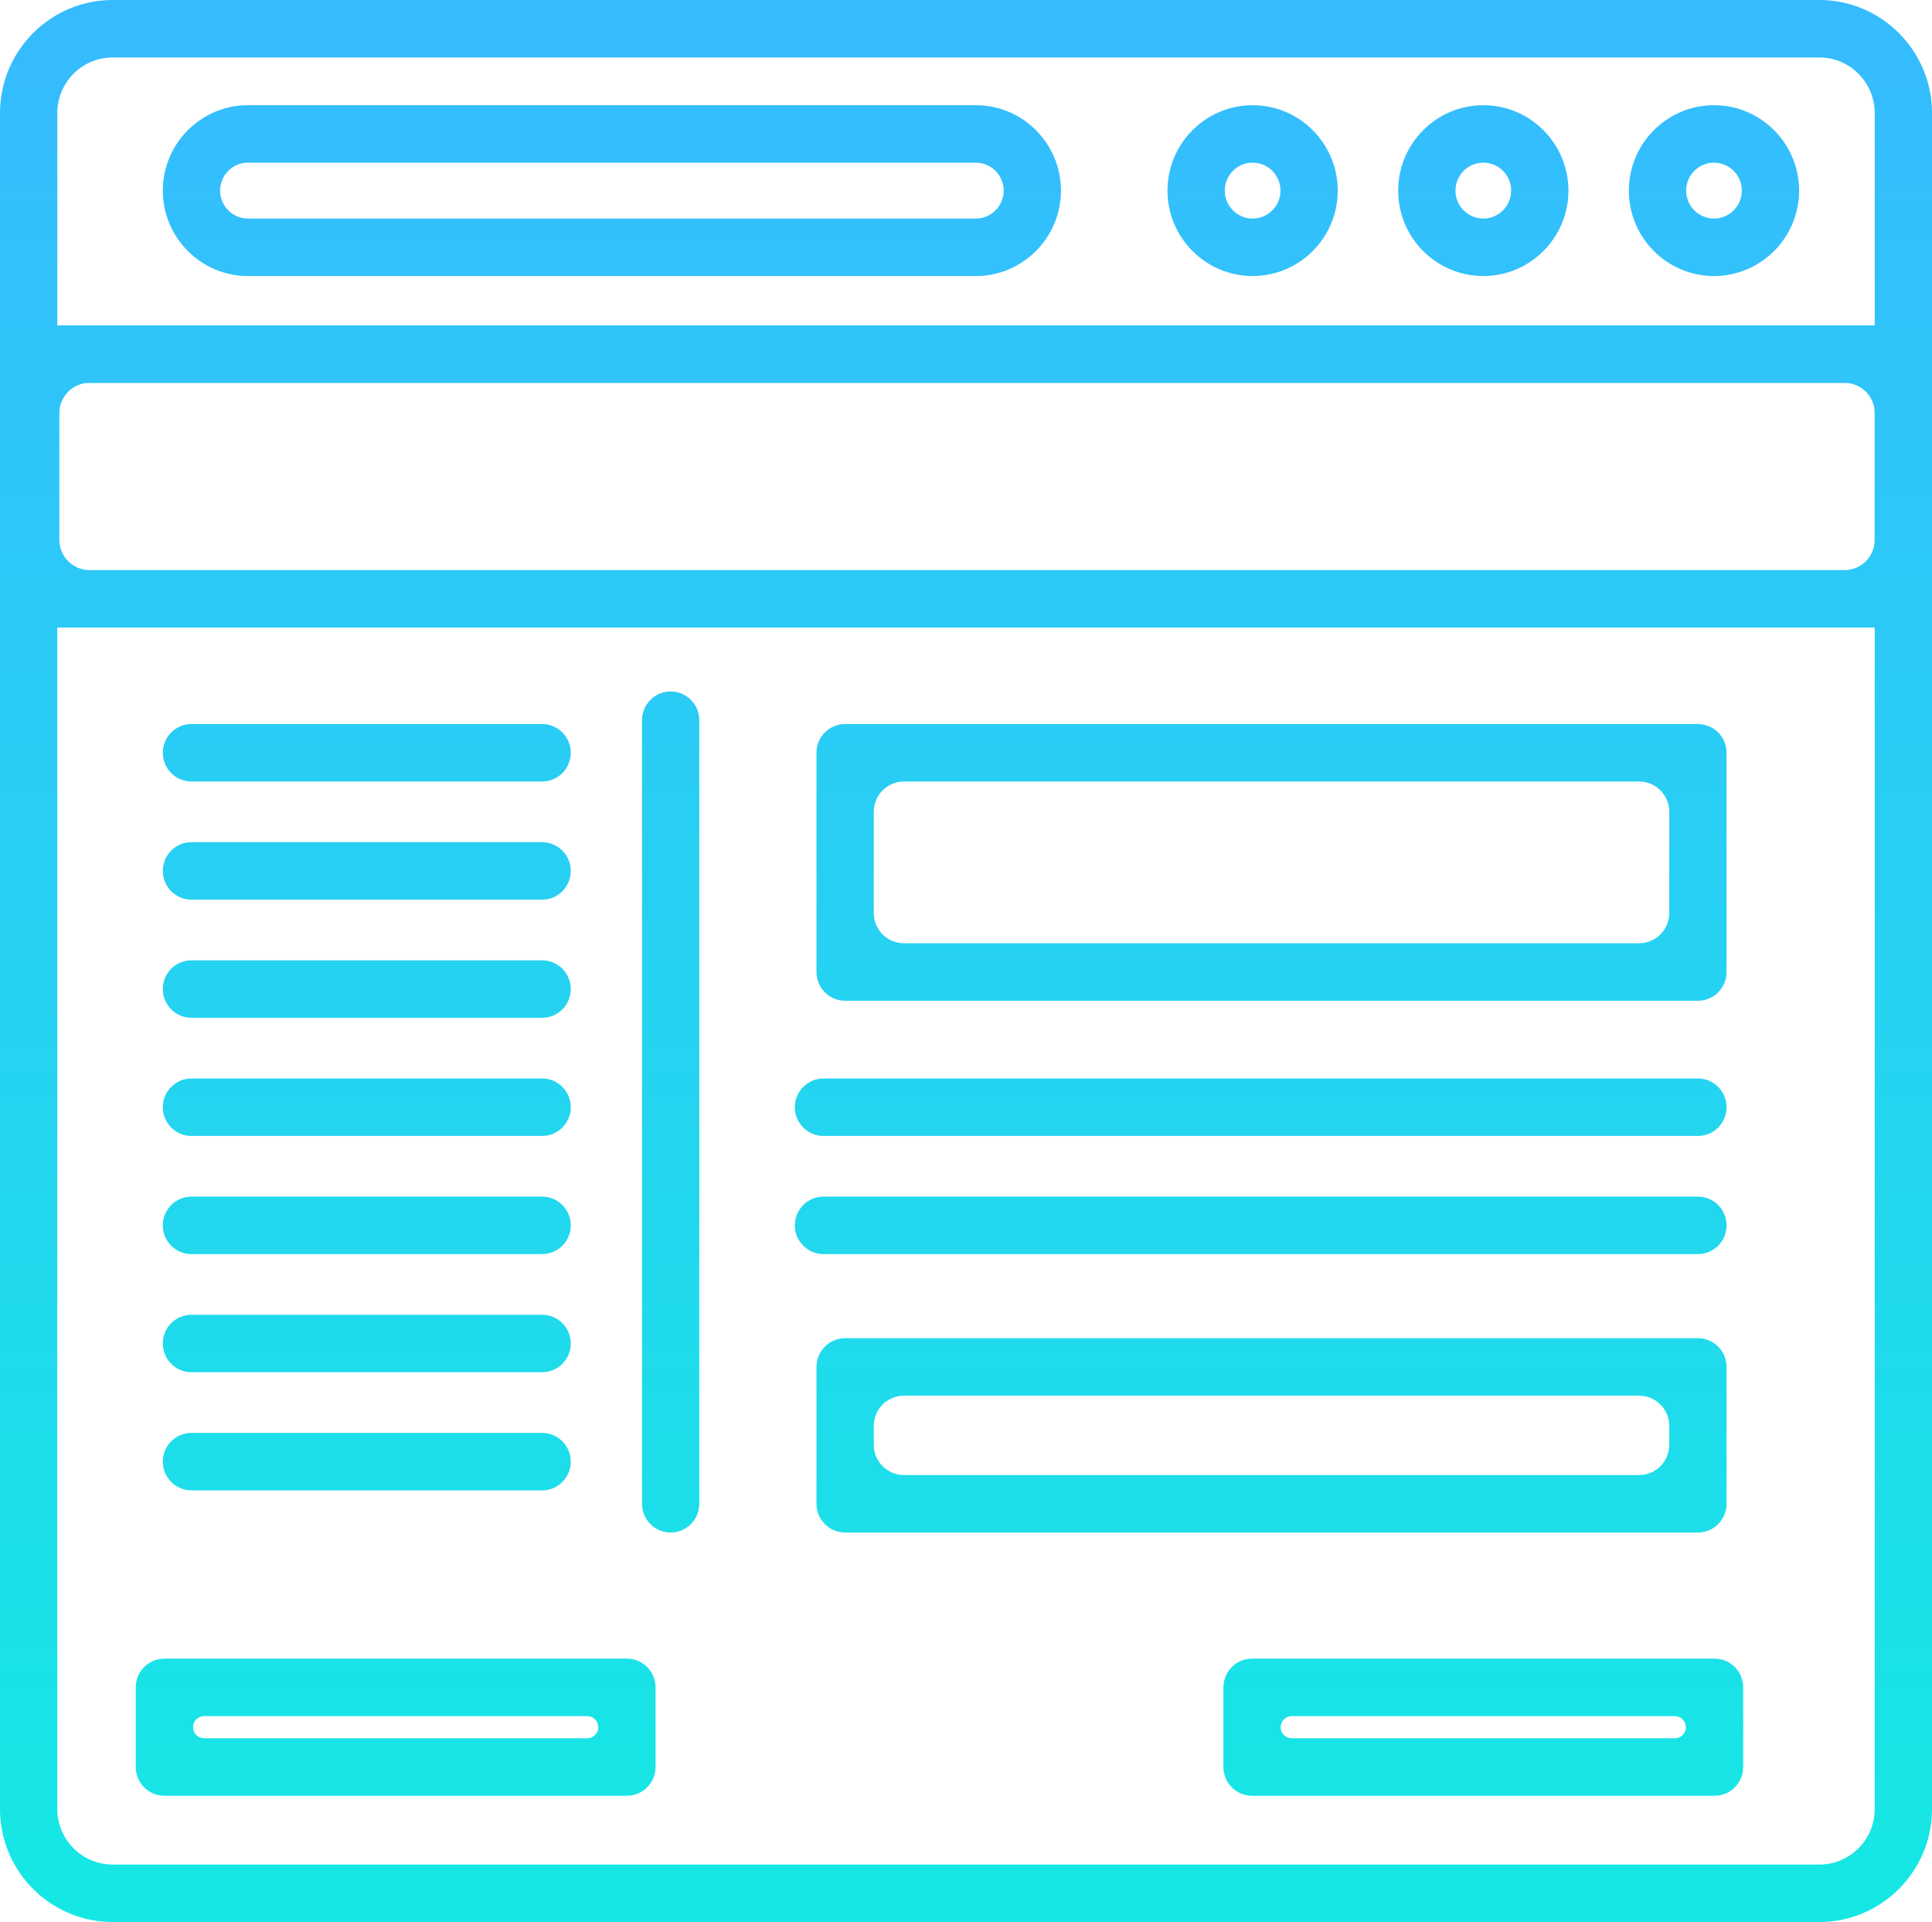 <svg width="386" height="384" viewBox="0 0 386 384" fill="none" xmlns="http://www.w3.org/2000/svg">
<path d="M363.492 0H22.508C10.096 0 0 10.131 0 22.584V361.416C0 373.869 10.096 384 22.508 384H363.492C375.904 384 386 373.87 386 361.417V22.584C386 10.131 375.904 0 363.492 0ZM374.555 361.417C374.555 361.417 374.555 361.417 374.555 361.417C374.555 367.538 369.592 372.518 363.491 372.518H22.508C16.408 372.518 11.444 367.538 11.444 361.417V22.584C11.444 16.463 16.407 11.483 22.508 11.483H363.492C369.592 11.483 374.556 16.463 374.556 22.584V361.417C374.556 361.417 374.556 361.417 374.556 361.417L374.555 361.417Z" fill="url(#paint0_linear)"/>
<path d="M380.278 65.001H6.901C3.739 65.001 1.178 67.572 1.178 70.743C1.178 73.913 3.739 76.484 6.901 76.484H380.278C383.439 76.484 386 73.913 386 70.743C386 67.572 383.439 65.001 380.278 65.001Z" fill="url(#paint1_linear)"/>
<path d="M342.442 21.017C333.064 21.017 325.434 28.672 325.434 38.082C325.434 47.492 333.064 55.147 342.442 55.147C351.819 55.147 359.449 47.492 359.449 38.082C359.449 28.672 351.819 21.017 342.442 21.017ZM342.442 43.665C339.375 43.665 336.878 41.161 336.878 38.083C336.878 35.005 339.373 32.501 342.442 32.501C345.51 32.501 348.005 35.005 348.005 38.083C348.005 41.16 345.508 43.665 342.442 43.665Z" fill="url(#paint2_linear)"/>
<path d="M296.354 21.017C286.976 21.017 279.346 28.672 279.346 38.082C279.346 47.492 286.976 55.147 296.354 55.147C305.732 55.147 313.361 47.492 313.361 38.082C313.361 28.672 305.732 21.017 296.354 21.017ZM296.354 43.665C293.287 43.665 290.791 41.161 290.791 38.083C290.791 35.005 293.285 32.501 296.354 32.501C299.422 32.501 301.917 35.005 301.917 38.083C301.916 41.16 299.421 43.665 296.354 43.665Z" fill="url(#paint3_linear)"/>
<path d="M250.265 21.017C240.887 21.017 233.258 28.672 233.258 38.082C233.258 47.492 240.887 55.147 250.265 55.147C259.643 55.147 267.273 47.492 267.273 38.082C267.273 28.672 259.642 21.017 250.265 21.017ZM250.265 43.665C247.198 43.665 244.702 41.161 244.702 38.083C244.702 35.005 247.197 32.501 250.265 32.501C253.332 32.501 255.828 35.005 255.828 38.083C255.828 41.16 253.332 43.665 250.265 43.665Z" fill="url(#paint4_linear)"/>
<path d="M194.964 21.017H49.538C40.16 21.017 32.53 28.672 32.53 38.082C32.53 47.492 40.16 55.147 49.538 55.147H194.963C204.341 55.147 211.971 47.492 211.971 38.082C211.971 28.672 204.342 21.017 194.964 21.017ZM194.964 43.665H49.538C46.471 43.665 43.975 41.161 43.975 38.083C43.975 35.005 46.469 32.501 49.538 32.501H194.964C198.031 32.501 200.527 35.005 200.527 38.083C200.527 41.16 198.032 43.665 194.964 43.665Z" fill="url(#paint5_linear)"/>
<path d="M380.278 65.001H6.138C2.976 65.001 0.415 67.572 0.415 70.743V119.642C0.415 122.814 2.976 125.384 6.138 125.384H380.278C383.439 125.384 386 122.814 386 119.642V70.743C386 67.572 383.439 65.001 380.278 65.001ZM374.555 107.849C374.555 111.192 371.855 113.901 368.524 113.901H17.891C14.56 113.901 11.86 111.192 11.86 107.849V82.536C11.86 79.194 14.56 76.485 17.891 76.485H368.524C371.855 76.485 374.555 79.194 374.555 82.536V107.849Z" fill="url(#paint6_linear)"/>
<path d="M342.556 331.376H250.151C246.99 331.376 244.429 333.946 244.429 337.117V353.03C244.429 356.201 246.99 358.772 250.151 358.772H342.556C345.717 358.772 348.278 356.201 348.278 353.03V337.117C348.278 333.946 345.717 331.376 342.556 331.376ZM336.832 345.074C336.832 346.297 335.844 347.289 334.625 347.289H258.08C256.861 347.289 255.873 346.297 255.873 345.074C255.873 343.851 256.861 342.859 258.08 342.859H334.625C335.844 342.859 336.832 343.851 336.832 345.074Z" fill="url(#paint7_linear)"/>
<path d="M125.252 331.376H32.847C29.686 331.376 27.125 333.946 27.125 337.117V353.03C27.125 356.201 29.686 358.772 32.847 358.772H125.252C128.413 358.772 130.974 356.201 130.974 353.03V337.117C130.974 333.946 128.413 331.376 125.252 331.376ZM119.53 345.074C119.53 346.297 118.541 347.289 117.322 347.289H40.777C39.558 347.289 38.57 346.297 38.57 345.074C38.57 343.851 39.558 342.859 40.777 342.859H117.322C118.541 342.859 119.53 343.851 119.53 345.074Z" fill="url(#paint8_linear)"/>
<path d="M133.992 138.147C130.831 138.147 128.27 140.717 128.27 143.888V300.436C128.27 303.607 130.831 306.178 133.992 306.178C137.153 306.178 139.714 303.607 139.714 300.436V143.889C139.714 140.718 137.153 138.147 133.992 138.147Z" fill="url(#paint9_linear)"/>
<path d="M339.233 267.356H168.849C165.687 267.356 163.126 269.927 163.126 273.098V300.436C163.126 303.607 165.687 306.178 168.849 306.178H339.233C342.394 306.178 344.955 303.607 344.955 300.436V273.098C344.955 269.927 342.394 267.356 339.233 267.356ZM333.511 288.643C333.511 291.986 330.811 294.695 327.48 294.695H180.602C177.271 294.695 174.571 291.986 174.571 288.643V284.891C174.571 281.549 177.271 278.84 180.602 278.84H327.48C330.811 278.84 333.511 281.549 333.511 284.891V288.643Z" fill="url(#paint10_linear)"/>
<path d="M339.233 144.655H168.849C165.687 144.655 163.126 147.226 163.126 150.397V194.196C163.126 197.367 165.687 199.937 168.849 199.937H339.233C342.394 199.937 344.955 197.367 344.955 194.196V150.397C344.955 147.226 342.394 144.655 339.233 144.655ZM333.511 182.402C333.511 185.744 330.811 188.454 327.48 188.454H180.602C177.271 188.454 174.571 185.744 174.571 182.402V162.19C174.571 158.848 177.271 156.138 180.602 156.138H327.48C330.811 156.138 333.511 158.848 333.511 162.19V182.402Z" fill="url(#paint11_linear)"/>
<path d="M108.313 144.655H38.252C35.091 144.655 32.53 147.226 32.53 150.397C32.53 153.568 35.091 156.138 38.252 156.138H108.313C111.474 156.138 114.035 153.568 114.035 150.397C114.035 147.226 111.474 144.655 108.313 144.655Z" fill="url(#paint12_linear)"/>
<path d="M108.313 168.259H38.252C35.091 168.259 32.53 170.829 32.53 174C32.53 177.171 35.091 179.742 38.252 179.742H108.313C111.474 179.742 114.035 177.171 114.035 174C114.035 170.829 111.474 168.259 108.313 168.259Z" fill="url(#paint13_linear)"/>
<path d="M108.313 191.863H38.252C35.091 191.863 32.53 194.433 32.53 197.605C32.53 200.776 35.091 203.346 38.252 203.346H108.313C111.474 203.346 114.035 200.776 114.035 197.605C114.035 194.433 111.474 191.863 108.313 191.863Z" fill="url(#paint14_linear)"/>
<path d="M108.313 215.467H38.252C35.091 215.467 32.53 218.038 32.53 221.209C32.53 224.38 35.091 226.95 38.252 226.95H108.313C111.474 226.95 114.035 224.38 114.035 221.209C114.035 218.038 111.474 215.467 108.313 215.467Z" fill="url(#paint15_linear)"/>
<path d="M108.313 239.071H38.252C35.091 239.071 32.53 241.641 32.53 244.812C32.53 247.983 35.091 250.554 38.252 250.554H108.313C111.474 250.554 114.035 247.983 114.035 244.812C114.035 241.642 111.474 239.071 108.313 239.071Z" fill="url(#paint16_linear)"/>
<path d="M108.313 262.675H38.252C35.091 262.675 32.53 265.246 32.53 268.417C32.53 271.588 35.091 274.158 38.252 274.158H108.313C111.474 274.158 114.035 271.588 114.035 268.417C114.035 265.246 111.474 262.675 108.313 262.675Z" fill="url(#paint17_linear)"/>
<path d="M108.313 286.279H38.252C35.091 286.279 32.53 288.85 32.53 292.021C32.53 295.192 35.091 297.762 38.252 297.762H108.313C111.474 297.762 114.035 295.192 114.035 292.021C114.035 288.851 111.474 286.279 108.313 286.279Z" fill="url(#paint18_linear)"/>
<path d="M339.233 215.467H164.526C161.365 215.467 158.804 218.038 158.804 221.209C158.804 224.38 161.365 226.95 164.526 226.95H339.233C342.394 226.95 344.955 224.38 344.955 221.209C344.955 218.038 342.394 215.467 339.233 215.467Z" fill="url(#paint19_linear)"/>
<path d="M339.233 239.071H164.526C161.365 239.071 158.804 241.641 158.804 244.812C158.804 247.983 161.365 250.554 164.526 250.554H339.233C342.394 250.554 344.955 247.983 344.955 244.812C344.955 241.642 342.394 239.071 339.233 239.071Z" fill="url(#paint20_linear)"/>
<defs>
<linearGradient id="paint0_linear" x1="193" y1="0" x2="193" y2="384" gradientUnits="userSpaceOnUse">
<stop stop-color="#36BBFF"/>
<stop offset="1" stop-color="#15E8E4"/>
</linearGradient>
<linearGradient id="paint1_linear" x1="193" y1="0" x2="193" y2="384" gradientUnits="userSpaceOnUse">
<stop stop-color="#36BBFF"/>
<stop offset="1" stop-color="#15E8E4"/>
</linearGradient>
<linearGradient id="paint2_linear" x1="193" y1="0" x2="193" y2="384" gradientUnits="userSpaceOnUse">
<stop stop-color="#36BBFF"/>
<stop offset="1" stop-color="#15E8E4"/>
</linearGradient>
<linearGradient id="paint3_linear" x1="193" y1="0" x2="193" y2="384" gradientUnits="userSpaceOnUse">
<stop stop-color="#36BBFF"/>
<stop offset="1" stop-color="#15E8E4"/>
</linearGradient>
<linearGradient id="paint4_linear" x1="193" y1="0" x2="193" y2="384" gradientUnits="userSpaceOnUse">
<stop stop-color="#36BBFF"/>
<stop offset="1" stop-color="#15E8E4"/>
</linearGradient>
<linearGradient id="paint5_linear" x1="193" y1="0" x2="193" y2="384" gradientUnits="userSpaceOnUse">
<stop stop-color="#36BBFF"/>
<stop offset="1" stop-color="#15E8E4"/>
</linearGradient>
<linearGradient id="paint6_linear" x1="193" y1="0" x2="193" y2="384" gradientUnits="userSpaceOnUse">
<stop stop-color="#36BBFF"/>
<stop offset="1" stop-color="#15E8E4"/>
</linearGradient>
<linearGradient id="paint7_linear" x1="193" y1="0" x2="193" y2="384" gradientUnits="userSpaceOnUse">
<stop stop-color="#36BBFF"/>
<stop offset="1" stop-color="#15E8E4"/>
</linearGradient>
<linearGradient id="paint8_linear" x1="193" y1="0" x2="193" y2="384" gradientUnits="userSpaceOnUse">
<stop stop-color="#36BBFF"/>
<stop offset="1" stop-color="#15E8E4"/>
</linearGradient>
<linearGradient id="paint9_linear" x1="193" y1="0" x2="193" y2="384" gradientUnits="userSpaceOnUse">
<stop stop-color="#36BBFF"/>
<stop offset="1" stop-color="#15E8E4"/>
</linearGradient>
<linearGradient id="paint10_linear" x1="193" y1="0" x2="193" y2="384" gradientUnits="userSpaceOnUse">
<stop stop-color="#36BBFF"/>
<stop offset="1" stop-color="#15E8E4"/>
</linearGradient>
<linearGradient id="paint11_linear" x1="193" y1="0" x2="193" y2="384" gradientUnits="userSpaceOnUse">
<stop stop-color="#36BBFF"/>
<stop offset="1" stop-color="#15E8E4"/>
</linearGradient>
<linearGradient id="paint12_linear" x1="193" y1="0" x2="193" y2="384" gradientUnits="userSpaceOnUse">
<stop stop-color="#36BBFF"/>
<stop offset="1" stop-color="#15E8E4"/>
</linearGradient>
<linearGradient id="paint13_linear" x1="193" y1="0" x2="193" y2="384" gradientUnits="userSpaceOnUse">
<stop stop-color="#36BBFF"/>
<stop offset="1" stop-color="#15E8E4"/>
</linearGradient>
<linearGradient id="paint14_linear" x1="193" y1="0" x2="193" y2="384" gradientUnits="userSpaceOnUse">
<stop stop-color="#36BBFF"/>
<stop offset="1" stop-color="#15E8E4"/>
</linearGradient>
<linearGradient id="paint15_linear" x1="193" y1="0" x2="193" y2="384" gradientUnits="userSpaceOnUse">
<stop stop-color="#36BBFF"/>
<stop offset="1" stop-color="#15E8E4"/>
</linearGradient>
<linearGradient id="paint16_linear" x1="193" y1="0" x2="193" y2="384" gradientUnits="userSpaceOnUse">
<stop stop-color="#36BBFF"/>
<stop offset="1" stop-color="#15E8E4"/>
</linearGradient>
<linearGradient id="paint17_linear" x1="193" y1="0" x2="193" y2="384" gradientUnits="userSpaceOnUse">
<stop stop-color="#36BBFF"/>
<stop offset="1" stop-color="#15E8E4"/>
</linearGradient>
<linearGradient id="paint18_linear" x1="193" y1="0" x2="193" y2="384" gradientUnits="userSpaceOnUse">
<stop stop-color="#36BBFF"/>
<stop offset="1" stop-color="#15E8E4"/>
</linearGradient>
<linearGradient id="paint19_linear" x1="193" y1="0" x2="193" y2="384" gradientUnits="userSpaceOnUse">
<stop stop-color="#36BBFF"/>
<stop offset="1" stop-color="#15E8E4"/>
</linearGradient>
<linearGradient id="paint20_linear" x1="193" y1="0" x2="193" y2="384" gradientUnits="userSpaceOnUse">
<stop stop-color="#36BBFF"/>
<stop offset="1" stop-color="#15E8E4"/>
</linearGradient>
</defs>
</svg>
